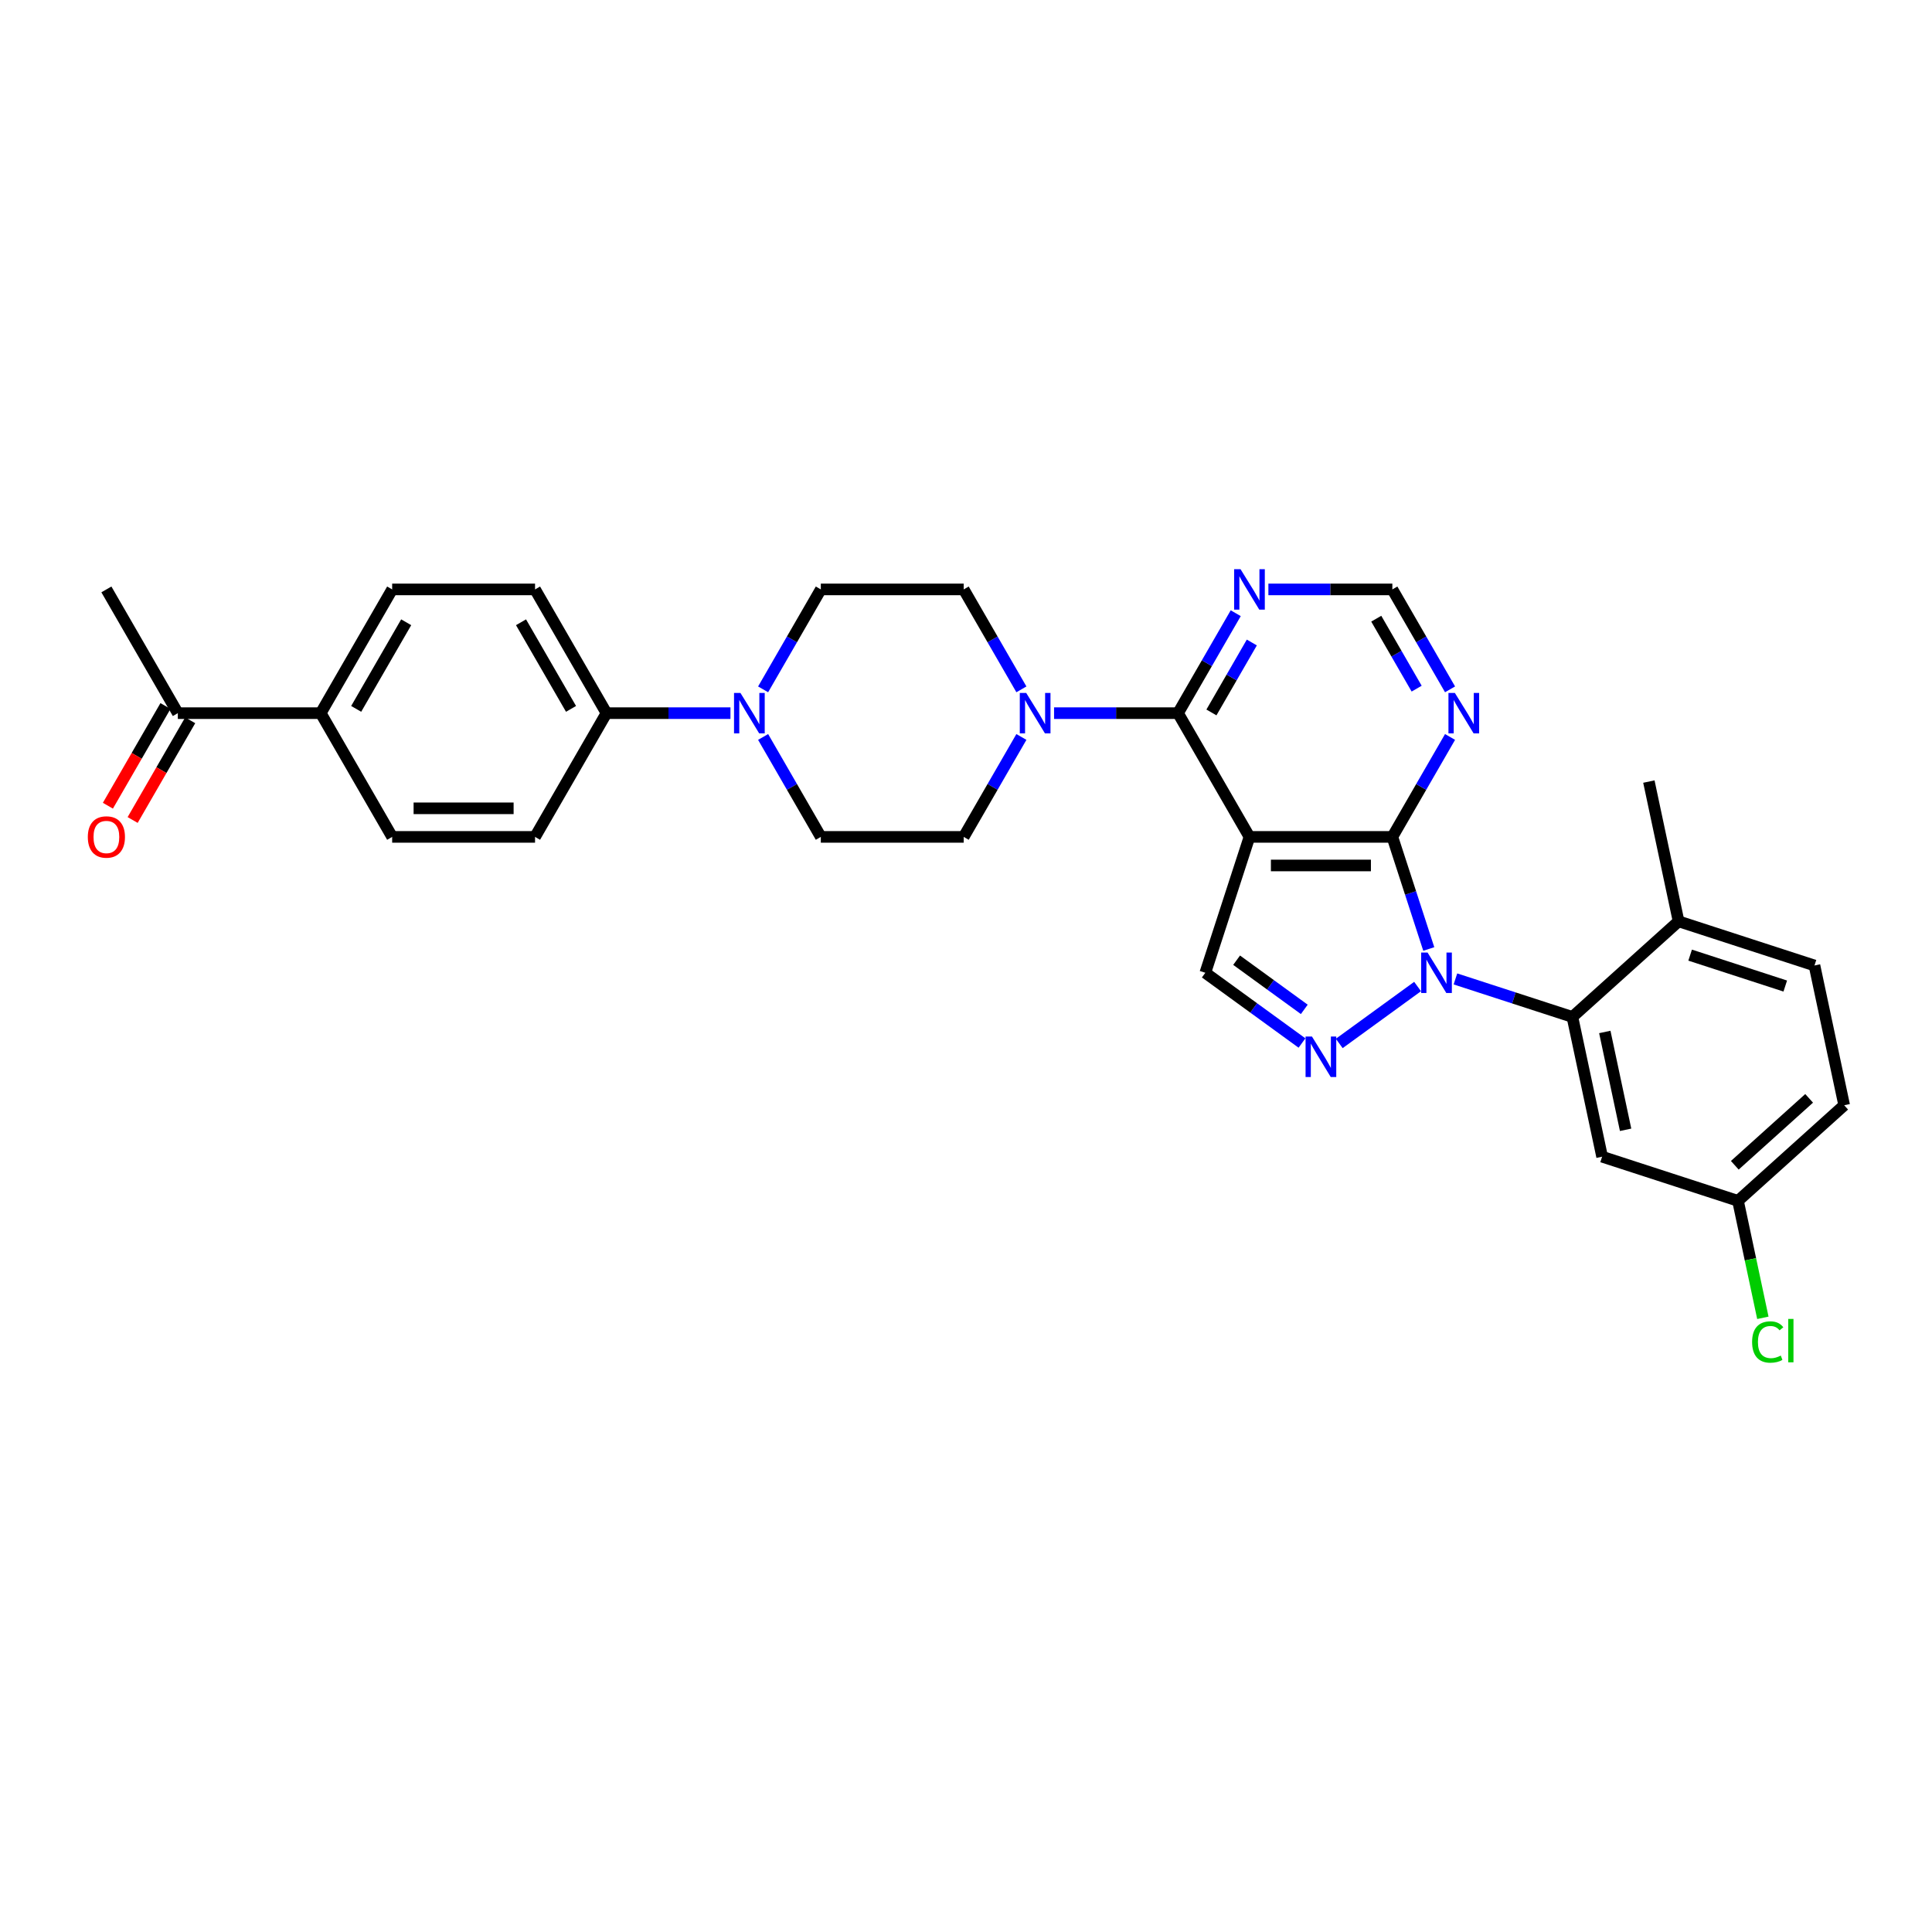 <?xml version='1.0' encoding='iso-8859-1'?>
<svg version='1.1' baseProfile='full'
              xmlns='http://www.w3.org/2000/svg'
                      xmlns:rdkit='http://www.rdkit.org/xml'
                      xmlns:xlink='http://www.w3.org/1999/xlink'
                  xml:space='preserve'
width='1000px' height='1000px' viewBox='0 0 1000 1000'>
<!-- END OF HEADER -->
<rect style='opacity:1.0;fill:#FFFFFF;stroke:none' width='1000' height='1000' x='0' y='0'> </rect>
<path class='bond-1' d='M 739.531,491.191 L 730.105,462.183' style='fill:none;fill-rule:evenodd;stroke:#0000FF;stroke-width:6px;stroke-linecap:butt;stroke-linejoin:miter;stroke-opacity:1' />
<path class='bond-1' d='M 730.105,462.183 L 720.68,433.175' style='fill:none;fill-rule:evenodd;stroke:#000000;stroke-width:6px;stroke-linecap:butt;stroke-linejoin:miter;stroke-opacity:1' />
<path class='bond-2' d='M 733.742,510.626 L 693.191,540.088' style='fill:none;fill-rule:evenodd;stroke:#0000FF;stroke-width:6px;stroke-linecap:butt;stroke-linejoin:miter;stroke-opacity:1' />
<path class='bond-4' d='M 753.326,506.694 L 783.599,516.53' style='fill:none;fill-rule:evenodd;stroke:#0000FF;stroke-width:6px;stroke-linecap:butt;stroke-linejoin:miter;stroke-opacity:1' />
<path class='bond-4' d='M 783.599,516.53 L 813.871,526.366' style='fill:none;fill-rule:evenodd;stroke:#000000;stroke-width:6px;stroke-linecap:butt;stroke-linejoin:miter;stroke-opacity:1' />
<path class='bond-0' d='M 646.723,433.175 L 720.68,433.175' style='fill:none;fill-rule:evenodd;stroke:#000000;stroke-width:6px;stroke-linecap:butt;stroke-linejoin:miter;stroke-opacity:1' />
<path class='bond-0' d='M 657.817,447.966 L 709.587,447.966' style='fill:none;fill-rule:evenodd;stroke:#000000;stroke-width:6px;stroke-linecap:butt;stroke-linejoin:miter;stroke-opacity:1' />
<path class='bond-3' d='M 646.723,433.175 L 609.745,369.127' style='fill:none;fill-rule:evenodd;stroke:#000000;stroke-width:6px;stroke-linecap:butt;stroke-linejoin:miter;stroke-opacity:1' />
<path class='bond-31' d='M 646.723,433.175 L 623.87,503.512' style='fill:none;fill-rule:evenodd;stroke:#000000;stroke-width:6px;stroke-linecap:butt;stroke-linejoin:miter;stroke-opacity:1' />
<path class='bond-7' d='M 720.68,433.175 L 735.613,407.311' style='fill:none;fill-rule:evenodd;stroke:#000000;stroke-width:6px;stroke-linecap:butt;stroke-linejoin:miter;stroke-opacity:1' />
<path class='bond-7' d='M 735.613,407.311 L 750.545,381.448' style='fill:none;fill-rule:evenodd;stroke:#0000FF;stroke-width:6px;stroke-linecap:butt;stroke-linejoin:miter;stroke-opacity:1' />
<path class='bond-5' d='M 673.91,539.869 L 648.89,521.69' style='fill:none;fill-rule:evenodd;stroke:#0000FF;stroke-width:6px;stroke-linecap:butt;stroke-linejoin:miter;stroke-opacity:1' />
<path class='bond-5' d='M 648.89,521.69 L 623.87,503.512' style='fill:none;fill-rule:evenodd;stroke:#000000;stroke-width:6px;stroke-linecap:butt;stroke-linejoin:miter;stroke-opacity:1' />
<path class='bond-5' d='M 675.098,522.449 L 657.584,509.724' style='fill:none;fill-rule:evenodd;stroke:#0000FF;stroke-width:6px;stroke-linecap:butt;stroke-linejoin:miter;stroke-opacity:1' />
<path class='bond-5' d='M 657.584,509.724 L 640.07,496.999' style='fill:none;fill-rule:evenodd;stroke:#000000;stroke-width:6px;stroke-linecap:butt;stroke-linejoin:miter;stroke-opacity:1' />
<path class='bond-6' d='M 609.745,369.127 L 577.663,369.127' style='fill:none;fill-rule:evenodd;stroke:#000000;stroke-width:6px;stroke-linecap:butt;stroke-linejoin:miter;stroke-opacity:1' />
<path class='bond-6' d='M 577.663,369.127 L 545.58,369.127' style='fill:none;fill-rule:evenodd;stroke:#0000FF;stroke-width:6px;stroke-linecap:butt;stroke-linejoin:miter;stroke-opacity:1' />
<path class='bond-33' d='M 609.745,369.127 L 624.677,343.263' style='fill:none;fill-rule:evenodd;stroke:#000000;stroke-width:6px;stroke-linecap:butt;stroke-linejoin:miter;stroke-opacity:1' />
<path class='bond-33' d='M 624.677,343.263 L 639.61,317.399' style='fill:none;fill-rule:evenodd;stroke:#0000FF;stroke-width:6px;stroke-linecap:butt;stroke-linejoin:miter;stroke-opacity:1' />
<path class='bond-33' d='M 627.034,368.763 L 637.487,350.659' style='fill:none;fill-rule:evenodd;stroke:#000000;stroke-width:6px;stroke-linecap:butt;stroke-linejoin:miter;stroke-opacity:1' />
<path class='bond-33' d='M 637.487,350.659 L 647.94,332.554' style='fill:none;fill-rule:evenodd;stroke:#0000FF;stroke-width:6px;stroke-linecap:butt;stroke-linejoin:miter;stroke-opacity:1' />
<path class='bond-10' d='M 813.871,526.366 L 829.248,598.707' style='fill:none;fill-rule:evenodd;stroke:#000000;stroke-width:6px;stroke-linecap:butt;stroke-linejoin:miter;stroke-opacity:1' />
<path class='bond-10' d='M 830.646,534.142 L 841.409,584.78' style='fill:none;fill-rule:evenodd;stroke:#000000;stroke-width:6px;stroke-linecap:butt;stroke-linejoin:miter;stroke-opacity:1' />
<path class='bond-13' d='M 813.871,526.366 L 868.832,476.879' style='fill:none;fill-rule:evenodd;stroke:#000000;stroke-width:6px;stroke-linecap:butt;stroke-linejoin:miter;stroke-opacity:1' />
<path class='bond-14' d='M 528.675,356.805 L 513.742,330.942' style='fill:none;fill-rule:evenodd;stroke:#0000FF;stroke-width:6px;stroke-linecap:butt;stroke-linejoin:miter;stroke-opacity:1' />
<path class='bond-14' d='M 513.742,330.942 L 498.81,305.078' style='fill:none;fill-rule:evenodd;stroke:#000000;stroke-width:6px;stroke-linecap:butt;stroke-linejoin:miter;stroke-opacity:1' />
<path class='bond-15' d='M 528.675,381.448 L 513.742,407.311' style='fill:none;fill-rule:evenodd;stroke:#0000FF;stroke-width:6px;stroke-linecap:butt;stroke-linejoin:miter;stroke-opacity:1' />
<path class='bond-15' d='M 513.742,407.311 L 498.81,433.175' style='fill:none;fill-rule:evenodd;stroke:#000000;stroke-width:6px;stroke-linecap:butt;stroke-linejoin:miter;stroke-opacity:1' />
<path class='bond-11' d='M 750.545,356.805 L 735.613,330.942' style='fill:none;fill-rule:evenodd;stroke:#0000FF;stroke-width:6px;stroke-linecap:butt;stroke-linejoin:miter;stroke-opacity:1' />
<path class='bond-11' d='M 735.613,330.942 L 720.68,305.078' style='fill:none;fill-rule:evenodd;stroke:#000000;stroke-width:6px;stroke-linecap:butt;stroke-linejoin:miter;stroke-opacity:1' />
<path class='bond-11' d='M 733.256,356.442 L 722.803,338.337' style='fill:none;fill-rule:evenodd;stroke:#0000FF;stroke-width:6px;stroke-linecap:butt;stroke-linejoin:miter;stroke-opacity:1' />
<path class='bond-11' d='M 722.803,338.337 L 712.35,320.233' style='fill:none;fill-rule:evenodd;stroke:#000000;stroke-width:6px;stroke-linecap:butt;stroke-linejoin:miter;stroke-opacity:1' />
<path class='bond-8' d='M 394.988,381.448 L 409.921,407.311' style='fill:none;fill-rule:evenodd;stroke:#0000FF;stroke-width:6px;stroke-linecap:butt;stroke-linejoin:miter;stroke-opacity:1' />
<path class='bond-8' d='M 409.921,407.311 L 424.853,433.175' style='fill:none;fill-rule:evenodd;stroke:#000000;stroke-width:6px;stroke-linecap:butt;stroke-linejoin:miter;stroke-opacity:1' />
<path class='bond-12' d='M 378.083,369.127 L 346,369.127' style='fill:none;fill-rule:evenodd;stroke:#0000FF;stroke-width:6px;stroke-linecap:butt;stroke-linejoin:miter;stroke-opacity:1' />
<path class='bond-12' d='M 346,369.127 L 313.918,369.127' style='fill:none;fill-rule:evenodd;stroke:#000000;stroke-width:6px;stroke-linecap:butt;stroke-linejoin:miter;stroke-opacity:1' />
<path class='bond-34' d='M 394.988,356.805 L 409.921,330.942' style='fill:none;fill-rule:evenodd;stroke:#0000FF;stroke-width:6px;stroke-linecap:butt;stroke-linejoin:miter;stroke-opacity:1' />
<path class='bond-34' d='M 409.921,330.942 L 424.853,305.078' style='fill:none;fill-rule:evenodd;stroke:#000000;stroke-width:6px;stroke-linecap:butt;stroke-linejoin:miter;stroke-opacity:1' />
<path class='bond-9' d='M 656.515,305.078 L 688.598,305.078' style='fill:none;fill-rule:evenodd;stroke:#0000FF;stroke-width:6px;stroke-linecap:butt;stroke-linejoin:miter;stroke-opacity:1' />
<path class='bond-9' d='M 688.598,305.078 L 720.68,305.078' style='fill:none;fill-rule:evenodd;stroke:#000000;stroke-width:6px;stroke-linecap:butt;stroke-linejoin:miter;stroke-opacity:1' />
<path class='bond-26' d='M 829.248,598.707 L 899.585,621.561' style='fill:none;fill-rule:evenodd;stroke:#000000;stroke-width:6px;stroke-linecap:butt;stroke-linejoin:miter;stroke-opacity:1' />
<path class='bond-21' d='M 313.918,369.127 L 276.939,433.175' style='fill:none;fill-rule:evenodd;stroke:#000000;stroke-width:6px;stroke-linecap:butt;stroke-linejoin:miter;stroke-opacity:1' />
<path class='bond-22' d='M 313.918,369.127 L 276.939,305.078' style='fill:none;fill-rule:evenodd;stroke:#000000;stroke-width:6px;stroke-linecap:butt;stroke-linejoin:miter;stroke-opacity:1' />
<path class='bond-22' d='M 295.561,366.915 L 269.676,322.081' style='fill:none;fill-rule:evenodd;stroke:#000000;stroke-width:6px;stroke-linecap:butt;stroke-linejoin:miter;stroke-opacity:1' />
<path class='bond-25' d='M 868.832,476.879 L 939.169,499.733' style='fill:none;fill-rule:evenodd;stroke:#000000;stroke-width:6px;stroke-linecap:butt;stroke-linejoin:miter;stroke-opacity:1' />
<path class='bond-25' d='M 874.812,494.375 L 924.048,510.373' style='fill:none;fill-rule:evenodd;stroke:#000000;stroke-width:6px;stroke-linecap:butt;stroke-linejoin:miter;stroke-opacity:1' />
<path class='bond-30' d='M 868.832,476.879 L 853.455,404.539' style='fill:none;fill-rule:evenodd;stroke:#000000;stroke-width:6px;stroke-linecap:butt;stroke-linejoin:miter;stroke-opacity:1' />
<path class='bond-18' d='M 498.81,305.078 L 424.853,305.078' style='fill:none;fill-rule:evenodd;stroke:#000000;stroke-width:6px;stroke-linecap:butt;stroke-linejoin:miter;stroke-opacity:1' />
<path class='bond-19' d='M 498.81,433.175 L 424.853,433.175' style='fill:none;fill-rule:evenodd;stroke:#000000;stroke-width:6px;stroke-linecap:butt;stroke-linejoin:miter;stroke-opacity:1' />
<path class='bond-16' d='M 166.004,369.127 L 202.983,305.078' style='fill:none;fill-rule:evenodd;stroke:#000000;stroke-width:6px;stroke-linecap:butt;stroke-linejoin:miter;stroke-opacity:1' />
<path class='bond-16' d='M 184.361,366.915 L 210.245,322.081' style='fill:none;fill-rule:evenodd;stroke:#000000;stroke-width:6px;stroke-linecap:butt;stroke-linejoin:miter;stroke-opacity:1' />
<path class='bond-17' d='M 166.004,369.127 L 92.047,369.127' style='fill:none;fill-rule:evenodd;stroke:#000000;stroke-width:6px;stroke-linecap:butt;stroke-linejoin:miter;stroke-opacity:1' />
<path class='bond-35' d='M 166.004,369.127 L 202.983,433.175' style='fill:none;fill-rule:evenodd;stroke:#000000;stroke-width:6px;stroke-linecap:butt;stroke-linejoin:miter;stroke-opacity:1' />
<path class='bond-20' d='M 85.642,365.429 L 70.744,391.233' style='fill:none;fill-rule:evenodd;stroke:#000000;stroke-width:6px;stroke-linecap:butt;stroke-linejoin:miter;stroke-opacity:1' />
<path class='bond-20' d='M 70.744,391.233 L 55.846,417.038' style='fill:none;fill-rule:evenodd;stroke:#FF0000;stroke-width:6px;stroke-linecap:butt;stroke-linejoin:miter;stroke-opacity:1' />
<path class='bond-20' d='M 98.452,372.824 L 83.554,398.629' style='fill:none;fill-rule:evenodd;stroke:#000000;stroke-width:6px;stroke-linecap:butt;stroke-linejoin:miter;stroke-opacity:1' />
<path class='bond-20' d='M 83.554,398.629 L 68.656,424.433' style='fill:none;fill-rule:evenodd;stroke:#FF0000;stroke-width:6px;stroke-linecap:butt;stroke-linejoin:miter;stroke-opacity:1' />
<path class='bond-29' d='M 92.047,369.127 L 55.069,305.078' style='fill:none;fill-rule:evenodd;stroke:#000000;stroke-width:6px;stroke-linecap:butt;stroke-linejoin:miter;stroke-opacity:1' />
<path class='bond-24' d='M 276.939,433.175 L 202.983,433.175' style='fill:none;fill-rule:evenodd;stroke:#000000;stroke-width:6px;stroke-linecap:butt;stroke-linejoin:miter;stroke-opacity:1' />
<path class='bond-24' d='M 265.846,418.384 L 214.076,418.384' style='fill:none;fill-rule:evenodd;stroke:#000000;stroke-width:6px;stroke-linecap:butt;stroke-linejoin:miter;stroke-opacity:1' />
<path class='bond-23' d='M 276.939,305.078 L 202.983,305.078' style='fill:none;fill-rule:evenodd;stroke:#000000;stroke-width:6px;stroke-linecap:butt;stroke-linejoin:miter;stroke-opacity:1' />
<path class='bond-27' d='M 939.169,499.733 L 954.545,572.074' style='fill:none;fill-rule:evenodd;stroke:#000000;stroke-width:6px;stroke-linecap:butt;stroke-linejoin:miter;stroke-opacity:1' />
<path class='bond-28' d='M 899.585,621.561 L 906.019,651.829' style='fill:none;fill-rule:evenodd;stroke:#000000;stroke-width:6px;stroke-linecap:butt;stroke-linejoin:miter;stroke-opacity:1' />
<path class='bond-28' d='M 906.019,651.829 L 912.452,682.098' style='fill:none;fill-rule:evenodd;stroke:#00CC00;stroke-width:6px;stroke-linecap:butt;stroke-linejoin:miter;stroke-opacity:1' />
<path class='bond-32' d='M 899.585,621.561 L 954.545,572.074' style='fill:none;fill-rule:evenodd;stroke:#000000;stroke-width:6px;stroke-linecap:butt;stroke-linejoin:miter;stroke-opacity:1' />
<path class='bond-32' d='M 897.932,603.146 L 936.404,568.505' style='fill:none;fill-rule:evenodd;stroke:#000000;stroke-width:6px;stroke-linecap:butt;stroke-linejoin:miter;stroke-opacity:1' />
<path  class='atom-0' d='M 738.904 493.04
L 745.768 504.133
Q 746.448 505.228, 747.543 507.21
Q 748.637 509.192, 748.696 509.31
L 748.696 493.04
L 751.477 493.04
L 751.477 513.984
L 748.608 513.984
L 741.241 501.856
Q 740.384 500.436, 739.467 498.808
Q 738.579 497.181, 738.313 496.679
L 738.313 513.984
L 735.591 513.984
L 735.591 493.04
L 738.904 493.04
' fill='#0000FF'/>
<path  class='atom-3' d='M 679.072 536.511
L 685.935 547.604
Q 686.616 548.699, 687.71 550.681
Q 688.805 552.663, 688.864 552.781
L 688.864 536.511
L 691.645 536.511
L 691.645 557.455
L 688.775 557.455
L 681.409 545.326
Q 680.551 543.906, 679.634 542.279
Q 678.747 540.652, 678.48 540.149
L 678.48 557.455
L 675.759 557.455
L 675.759 536.511
L 679.072 536.511
' fill='#0000FF'/>
<path  class='atom-7' d='M 531.159 358.654
L 538.022 369.748
Q 538.702 370.842, 539.797 372.824
Q 540.891 374.806, 540.95 374.925
L 540.95 358.654
L 543.731 358.654
L 543.731 379.599
L 540.862 379.599
L 533.496 367.47
Q 532.638 366.05, 531.721 364.423
Q 530.833 362.796, 530.567 362.293
L 530.567 379.599
L 527.845 379.599
L 527.845 358.654
L 531.159 358.654
' fill='#0000FF'/>
<path  class='atom-8' d='M 753.029 358.654
L 759.892 369.748
Q 760.573 370.842, 761.667 372.824
Q 762.762 374.806, 762.821 374.925
L 762.821 358.654
L 765.602 358.654
L 765.602 379.599
L 762.732 379.599
L 755.366 367.47
Q 754.508 366.05, 753.591 364.423
Q 752.704 362.796, 752.437 362.293
L 752.437 379.599
L 749.716 379.599
L 749.716 358.654
L 753.029 358.654
' fill='#0000FF'/>
<path  class='atom-9' d='M 383.245 358.654
L 390.108 369.748
Q 390.788 370.842, 391.883 372.824
Q 392.978 374.806, 393.037 374.925
L 393.037 358.654
L 395.818 358.654
L 395.818 379.599
L 392.948 379.599
L 385.582 367.47
Q 384.724 366.05, 383.807 364.423
Q 382.919 362.796, 382.653 362.293
L 382.653 379.599
L 379.932 379.599
L 379.932 358.654
L 383.245 358.654
' fill='#0000FF'/>
<path  class='atom-10' d='M 642.094 294.606
L 648.957 305.699
Q 649.637 306.794, 650.732 308.776
Q 651.826 310.758, 651.886 310.876
L 651.886 294.606
L 654.666 294.606
L 654.666 315.55
L 651.797 315.55
L 644.431 303.421
Q 643.573 302.001, 642.656 300.374
Q 641.768 298.747, 641.502 298.244
L 641.502 315.55
L 638.78 315.55
L 638.78 294.606
L 642.094 294.606
' fill='#0000FF'/>
<path  class='atom-21' d='M 45.455 433.234
Q 45.455 428.205, 47.94 425.395
Q 50.424 422.584, 55.069 422.584
Q 59.713 422.584, 62.198 425.395
Q 64.683 428.205, 64.683 433.234
Q 64.683 438.322, 62.169 441.222
Q 59.654 444.091, 55.069 444.091
Q 50.454 444.091, 47.94 441.222
Q 45.455 438.352, 45.455 433.234
M 55.069 441.724
Q 58.264 441.724, 59.98 439.594
Q 61.725 437.435, 61.725 433.234
Q 61.725 429.122, 59.98 427.051
Q 58.264 424.951, 55.069 424.951
Q 51.874 424.951, 50.129 427.022
Q 48.413 429.093, 48.413 433.234
Q 48.413 437.465, 50.129 439.594
Q 51.874 441.724, 55.069 441.724
' fill='#FF0000'/>
<path  class='atom-29' d='M 906.885 694.626
Q 906.885 689.42, 909.311 686.698
Q 911.766 683.947, 916.411 683.947
Q 920.73 683.947, 923.037 686.994
L 921.085 688.591
Q 919.399 686.373, 916.411 686.373
Q 913.246 686.373, 911.559 688.502
Q 909.903 690.603, 909.903 694.626
Q 909.903 698.768, 911.618 700.898
Q 913.364 703.028, 916.736 703.028
Q 919.044 703.028, 921.736 701.637
L 922.564 703.856
Q 921.47 704.566, 919.813 704.98
Q 918.156 705.394, 916.322 705.394
Q 911.766 705.394, 909.311 702.613
Q 906.885 699.833, 906.885 694.626
' fill='#00CC00'/>
<path  class='atom-29' d='M 925.582 682.675
L 928.303 682.675
L 928.303 705.128
L 925.582 705.128
L 925.582 682.675
' fill='#00CC00'/>
</svg>
